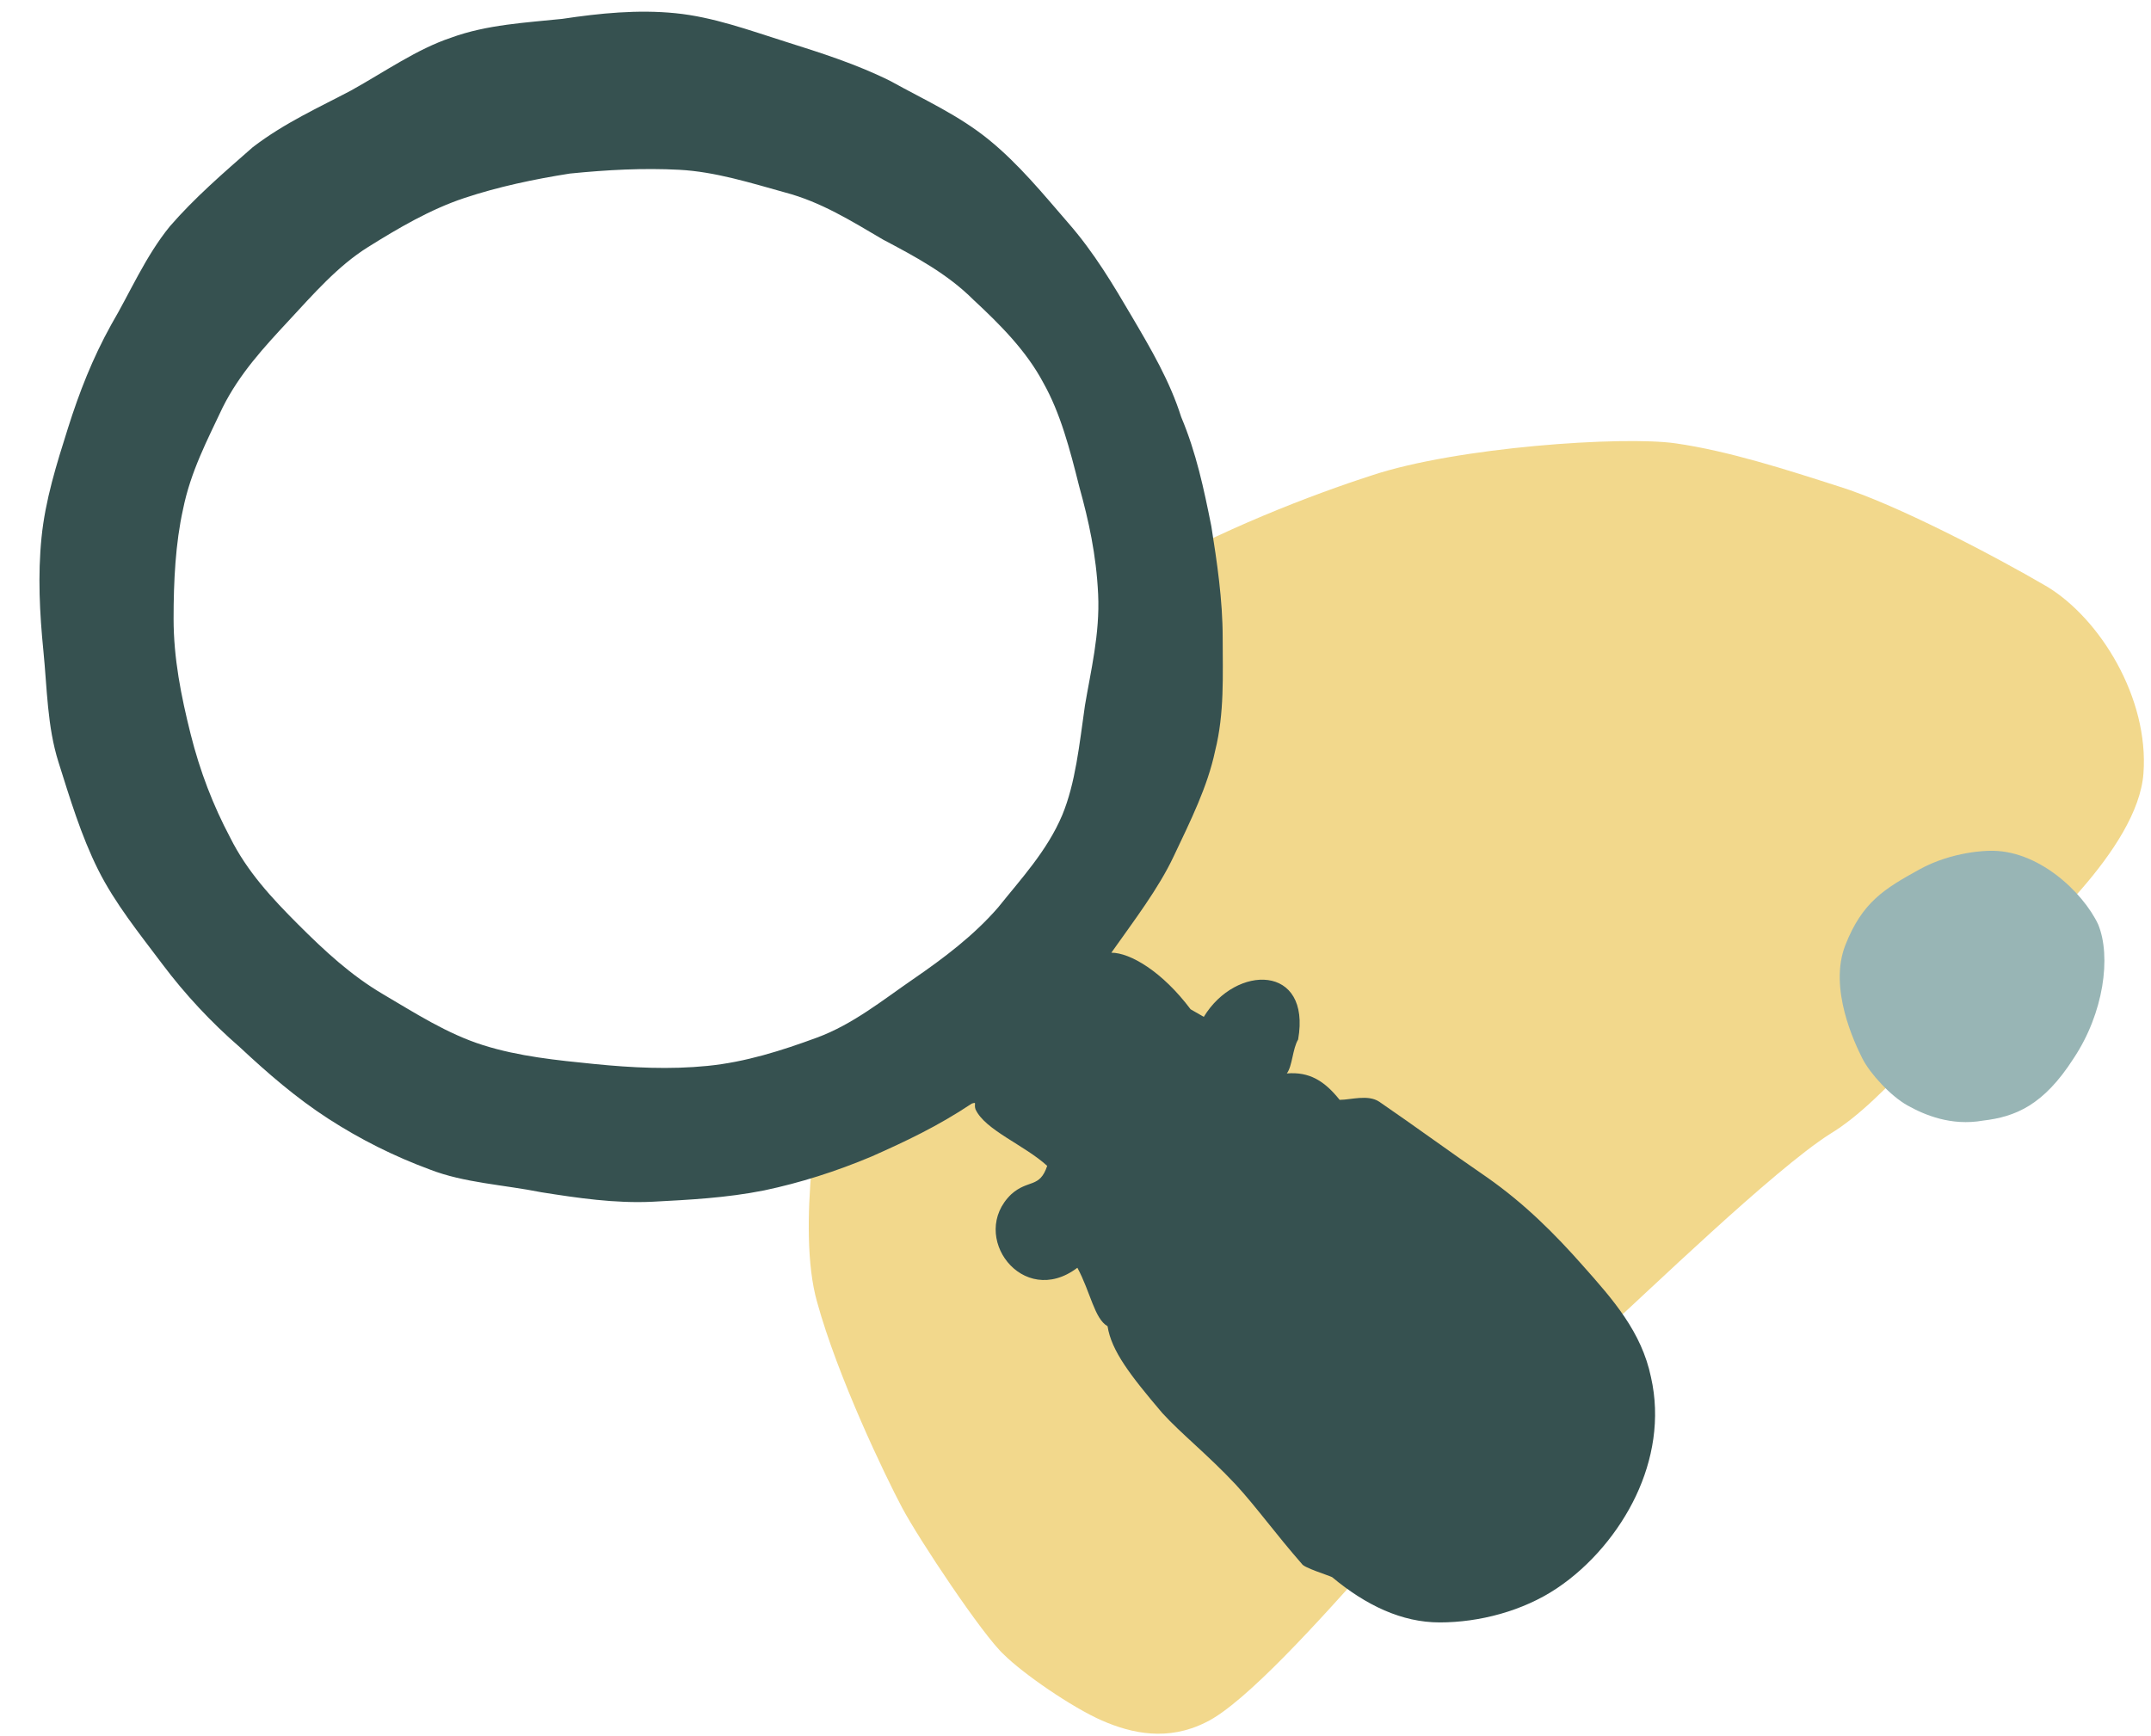 <?xml version="1.0" encoding="utf-8"?>
<!-- Generator: Adobe Illustrator 27.5.0, SVG Export Plug-In . SVG Version: 6.00 Build 0)  -->
<svg version="1.1" id="Calque_1" xmlns="http://www.w3.org/2000/svg" xmlns:xlink="http://www.w3.org/1999/xlink" x="0px" y="0px"
	 width="114px" height="92px" viewBox="0 0 114 92" style="enable-background:new 0 0 114 92;" xml:space="preserve">
<style type="text/css">
	.st0{fill:#F2D88C;}
	.st1{fill:#365150;}
	.st2{fill:#98B5B5;}
</style>
<path class="st0" d="M108.5,31.1c-2.9-1.7-8.1-4.4-11-5.3c-2.8-0.9-5.9-1.9-8.7-2.3c-2.8-0.4-11.6,0.2-16.1,1.7
	c-3.1,1-8.1,2.9-12.4,5.4c0,0.6,0.1,1.2,0.1,1.8c0,11-6.9,20.4-16.6,24.1c0,0.2-0.1,0.4-0.1,0.5c-0.2,1-1.5,8.1-0.4,12
	c1.1,4,3.6,9.2,4.5,10.9c0.9,1.7,4.3,6.8,5.4,7.8c1,1,3.6,2.8,5.2,3.5c1.6,0.7,3.5,1.1,5.5,0.1c2.1-1,6.2-5.6,8.7-8.4
	c2.4-2.9,10.8-11,12.7-12.6C87.1,68.7,94,62,97,60.1c3-1.8,6.5-6.6,8.6-8.4s7.7-6.7,8-10.7S111.3,32.8,108.5,31.1z"/>
<g>
	<g>
		<path class="st1" d="M63.1,53.5c-1.5-2-3.2-3-4.2-3c1.2-1.7,2.5-3.4,3.3-5.1c0.9-1.9,1.8-3.7,2.2-5.6c0.5-2,0.4-4,0.4-6
			c0-2-0.3-4-0.6-5.9c-0.4-2-0.8-3.9-1.6-5.8C62,20.2,61,18.5,60,16.8c-1-1.7-2-3.4-3.4-5c-1.3-1.5-2.6-3.1-4.2-4.4
			c-1.6-1.3-3.4-2.1-5.2-3.1c-1.8-0.9-3.7-1.5-5.6-2.1c-1.9-0.6-3.8-1.3-5.8-1.5c-2-0.2-4,0-6,0.3c-1.9,0.2-4,0.3-5.9,1
			c-1.8,0.6-3.5,1.8-5.3,2.8c-1.7,0.9-3.5,1.7-5.2,3C11.8,9.2,10.3,10.5,9,12c-1.3,1.6-2.1,3.5-3.1,5.2c-1,1.8-1.7,3.6-2.3,5.5
			c-0.6,1.9-1.2,3.8-1.4,5.8c-0.2,2-0.1,4,0.1,6c0.2,2,0.2,4,0.8,5.9c0.6,1.9,1.2,3.9,2.1,5.7c0.9,1.8,2.2,3.4,3.4,5
			c1.2,1.6,2.6,3.1,4.1,4.4c1.5,1.4,3,2.7,4.7,3.8c1.7,1.1,3.5,2,5.4,2.7c1.8,0.7,3.9,0.8,5.9,1.2c1.9,0.3,3.9,0.6,5.9,0.5
			c1.9-0.1,3.9-0.2,5.9-0.6c1.9-0.4,3.8-1,5.7-1.8c1.8-0.8,3.5-1.6,5.3-2.8c0.3-0.1,0.1,0,0.2,0.3c0.5,1.1,2.6,1.9,3.8,3
			c-0.4,1.2-1,0.7-1.9,1.5c-2.3,2.2,0.6,6.1,3.5,3.9c0.7,1.3,0.9,2.7,1.6,3.1c0.2,1.3,1.2,2.6,2.9,4.6c1,1.1,2.4,2.2,3.9,3.8
			c1.1,1.2,2.1,2.6,3.5,4.2c0.1,0.2,1.4,0.6,1.6,0.7c1.8,1.5,3.7,2.4,5.7,2.4c2.1,0,4.4-0.6,6.2-1.8c1.8-1.2,3.3-3,4.2-4.9
			c0.9-1.9,1.3-4.1,0.8-6.3c-0.5-2.4-2-4.1-3.6-5.9c-1.5-1.7-3.1-3.3-5.1-4.7c-1.9-1.3-3.8-2.7-5.7-4c-0.6-0.4-1.5-0.1-2.1-0.1
			c-0.8-1-1.6-1.5-2.8-1.4c0.3-0.4,0.3-1.3,0.6-1.8c0.7-4-3.3-4-5-1.2 M9.2,32.8c0-2,0.1-4,0.5-5.8c0.4-2,1.3-3.7,2.1-5.4
			c0.9-1.8,2.2-3.2,3.5-4.6c1.3-1.4,2.6-2.9,4.2-3.9c1.6-1,3.3-2,5.1-2.6c1.8-0.6,3.7-1,5.6-1.3C32.2,9,34.1,8.9,36,9
			c1.9,0.1,3.8,0.7,5.6,1.2c1.9,0.5,3.5,1.5,5.2,2.5c1.7,0.9,3.4,1.8,4.8,3.2c1.4,1.3,2.8,2.7,3.7,4.4c0.9,1.6,1.4,3.5,1.9,5.5
			c0.5,1.8,0.9,3.6,1,5.7c0.1,2.1-0.4,4.1-0.7,5.9c-0.3,2.1-0.5,4.1-1.2,5.8c-0.8,1.9-2.2,3.4-3.4,4.9c-1.3,1.5-2.9,2.7-4.5,3.8
			c-1.6,1.1-3.2,2.4-5.1,3.1c-1.9,0.7-3.8,1.3-5.8,1.5c-2,0.2-4,0.1-6-0.1c-2-0.2-4-0.4-5.9-1c-1.9-0.6-3.6-1.7-5.3-2.7
			c-1.7-1-3.1-2.3-4.5-3.7c-1.4-1.4-2.7-2.8-3.6-4.6c-0.9-1.7-1.6-3.5-2.1-5.5C9.6,36.9,9.2,34.9,9.2,32.8z"/>
	</g>
</g>
<path class="st2" d="M105.4,45.1c0,0-1.9,0-3.7,1c-1.8,1-3,1.7-3.9,4s0.5,5.2,0.9,6s1.5,2,2.4,2.5s2.3,1.1,4,0.8
	c1.7-0.2,3.2-0.8,4.8-3.3c1.6-2.4,2-5.4,1.3-7.1C110.4,47.3,108,45,105.4,45.1z"/>
</svg>
